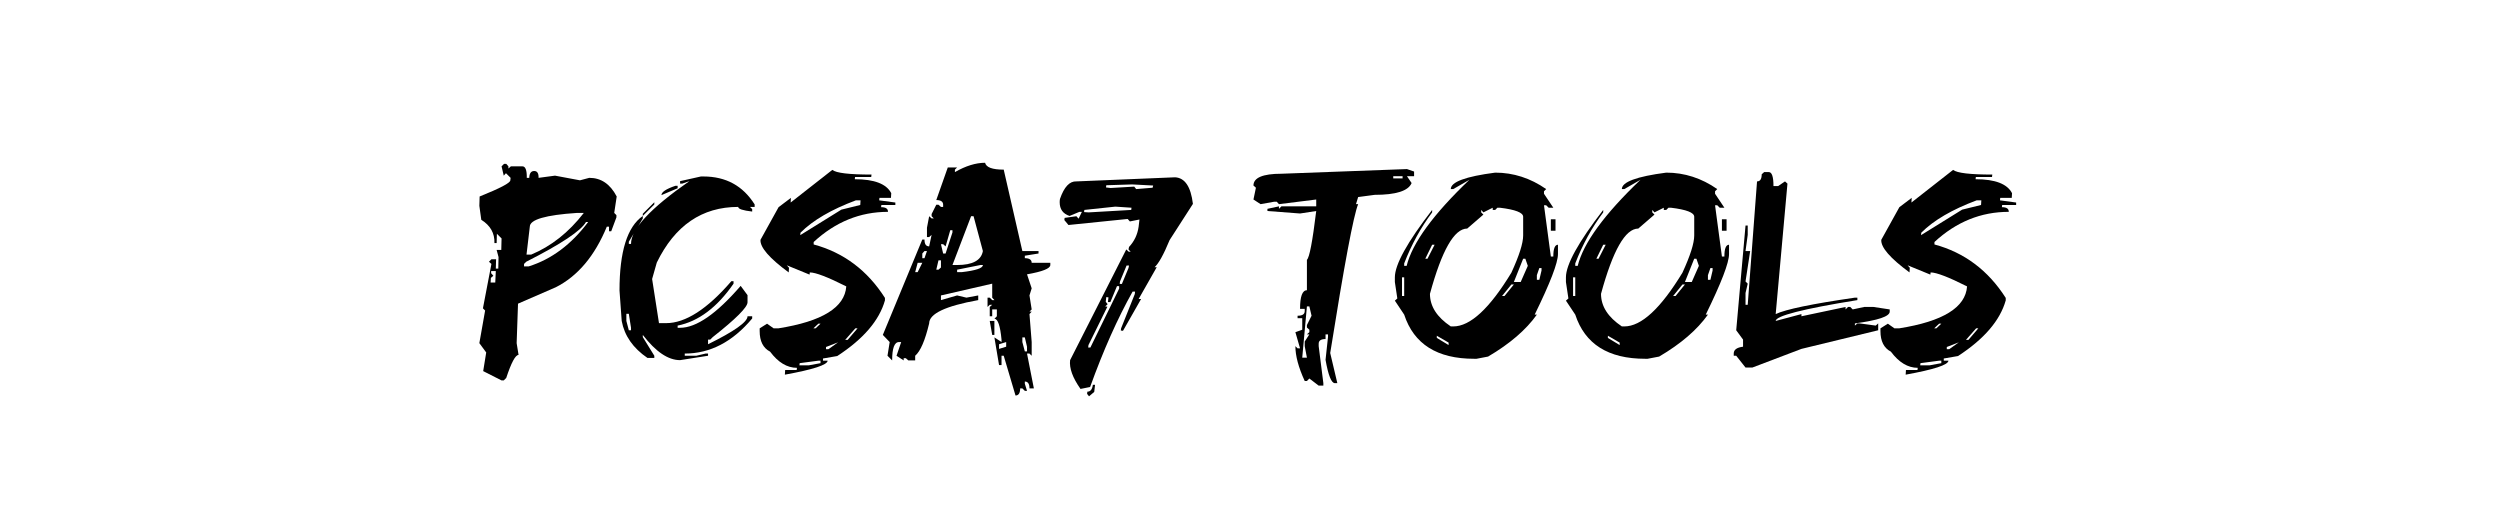 <svg xmlns="http://www.w3.org/2000/svg" xmlns:xlink="http://www.w3.org/1999/xlink" width="190" zoomAndPan="magnify" viewBox="0 0 142.5 30" height="40" preserveAspectRatio="xMidYMid meet" version="1.0"><defs><g/></defs><g fill="#000000" fill-opacity="1"><g transform="translate(27.261, 20.278)"><g><path d="M 1.594 -10.938 L 1.719 -10.797 L 1.719 -10.672 L 1.859 -10.797 L 2.516 -10.797 C 2.691 -10.797 2.773 -10.578 2.766 -10.141 L 2.906 -10.141 C 2.914 -10.398 3.008 -10.531 3.188 -10.531 C 3.363 -10.531 3.445 -10.398 3.438 -10.141 L 4.375 -10.266 L 5.797 -10 L 6.328 -10.141 C 7.004 -10.141 7.523 -9.785 7.891 -9.078 L 7.75 -8.141 L 7.875 -8.016 L 7.875 -7.891 L 7.578 -7.094 L 7.453 -7.094 L 7.453 -7.359 L 7.328 -7.359 C 6.641 -5.691 5.672 -4.539 4.422 -3.906 L 2.266 -2.969 L 2.188 -0.719 L 2.297 -0.047 C 2.117 -0.047 1.883 0.391 1.594 1.266 L 1.453 1.406 L 1.328 1.406 L 0.281 0.875 L 0.453 -0.188 L 0.062 -0.719 L 0.391 -2.578 L 0.266 -2.703 L 0.75 -5.234 L 0.609 -5.359 L 0.75 -5.5 L 1.016 -5.5 L 1 -4.969 L 1.141 -4.969 L 1.156 -5.625 L 1.047 -6.031 L 1.312 -6.031 L 1.328 -6.688 L 1.062 -6.953 L 1.047 -6.422 L 0.922 -6.422 C 0.941 -6.984 0.691 -7.426 0.172 -7.75 L 0.062 -8.547 L 0.078 -9.078 C 1.242 -9.547 1.828 -9.852 1.828 -10 L 1.844 -10.141 L 1.578 -10.406 L 1.453 -10.266 L 1.328 -10.797 L 1.469 -10.938 Z M 2.75 -5.766 L 3.016 -5.766 C 4.16 -6.242 5.16 -7.035 6.016 -8.141 L 5.625 -8.141 C 3.844 -8.023 2.945 -7.766 2.938 -7.359 Z M 6.141 -7.625 C 5.859 -7.125 4.723 -6.367 2.734 -5.359 L 2.609 -5.234 L 2.609 -5.094 L 2.875 -5.094 C 4.176 -5.5 5.305 -6.344 6.266 -7.625 Z M 0.734 -4.828 L 0.734 -4.703 L 0.859 -4.562 L 0.719 -4.438 L 0.703 -4.172 L 0.969 -4.172 L 1 -4.828 Z M 0.734 -4.828 "/></g></g></g><g fill="#000000" fill-opacity="1"><g transform="translate(35.187, 20.278)"><g><path d="M 4.766 -10.219 L 4.906 -10.219 C 6.188 -10.219 7.16 -9.688 7.828 -8.625 L 7.828 -8.484 L 7.562 -8.484 L 7.688 -8.359 L 7.688 -8.219 C 7.156 -8.281 6.891 -8.367 6.891 -8.484 C 4.828 -8.484 3.281 -7.426 2.25 -5.312 L 1.984 -4.375 L 2.375 -1.859 L 2.781 -1.859 C 3.883 -1.859 5.125 -2.656 6.5 -4.25 L 6.625 -4.25 L 6.625 -4.109 C 5.688 -2.754 4.625 -1.957 3.438 -1.719 L 3.438 -1.594 L 3.578 -1.594 C 4.504 -1.594 5.656 -2.391 7.031 -3.984 L 7.422 -3.453 L 7.422 -3.047 C 7.422 -2.766 6.758 -2.102 5.438 -1.062 L 5.297 -0.922 L 5.172 -0.922 L 5.172 -0.656 C 6.672 -1.395 7.422 -1.926 7.422 -2.25 L 7.688 -2.25 L 7.688 -2.125 C 6.57 -0.789 5.289 -0.125 3.844 -0.125 L 3.844 0 L 4.5 0 L 5.031 -0.125 L 5.172 -0.125 L 5.172 0 L 3.578 0.25 C 2.898 0.25 2.191 -0.227 1.453 -1.188 L 1.453 -1.062 L 2.109 0 L 2.109 0.125 L 1.719 0.125 C 0.895 -0.438 0.406 -1.141 0.25 -1.984 L 0.125 -3.719 C 0.125 -5.938 0.566 -7.352 1.453 -7.969 L 1.453 -7.828 L 0.656 -6.5 L 0.656 -6.375 L 0.781 -6.375 C 0.781 -7.219 1.891 -8.41 4.109 -9.953 L 3.703 -9.812 L 3.578 -9.812 L 3.578 -9.953 Z M 3.312 -9.688 L 3.438 -9.688 L 3.438 -9.547 L 2.516 -9.156 C 2.516 -9.332 2.781 -9.508 3.312 -9.688 Z M 2.109 -8.75 L 2.109 -8.625 L 1.453 -7.969 L 1.453 -8.094 Z M 0.516 -2.391 L 0.516 -1.984 L 0.656 -1.453 L 0.781 -1.453 L 0.781 -1.594 L 0.656 -2.391 Z M 0.516 -2.391 "/></g></g></g><g fill="#000000" fill-opacity="1"><g transform="translate(43.176, 20.278)"><g><path d="M 4.266 -10.594 C 4.492 -10.414 5.238 -10.328 6.5 -10.328 L 6.484 -10.188 L 5.562 -10.188 L 5.547 -10.062 C 6.66 -10.062 7.352 -9.797 7.625 -9.266 L 7.609 -9 L 6.953 -9 L 6.938 -8.859 L 7.859 -8.734 L 7.859 -8.594 L 7.062 -8.594 L 7.047 -8.469 C 7.316 -8.469 7.445 -8.379 7.438 -8.203 C 5.852 -8.203 4.441 -7.629 3.203 -6.484 L 3.203 -6.344 C 4.91 -5.883 6.266 -4.867 7.266 -3.297 L 7.266 -3.156 C 6.941 -2.008 6.035 -0.953 4.547 0.016 L 3.734 0.156 L 3.734 0.281 L 4 0.281 C 3.988 0.52 3.176 0.785 1.562 1.078 L 1.578 0.812 L 2.234 0.812 L 2.25 0.688 C 1.688 0.688 1.176 0.379 0.719 -0.234 C 0.32 -0.441 0.125 -0.832 0.125 -1.406 C 0.125 -1.457 0.125 -1.508 0.125 -1.562 L 0.547 -1.828 L 0.922 -1.562 L 1.188 -1.562 C 3.688 -1.957 4.977 -2.754 5.062 -3.953 C 4.008 -4.484 3.316 -4.75 2.984 -4.75 L 2.969 -4.625 L 1.672 -5.156 L 1.797 -5.016 L 1.781 -4.75 C 0.676 -5.562 0.141 -6.18 0.172 -6.609 L 1.203 -8.469 L 1.906 -9 L 1.891 -8.734 Z M 2.453 -7.016 L 2.438 -6.875 L 4.781 -8.328 L 5.859 -8.594 L 5.875 -8.859 L 5.609 -8.859 C 4.211 -8.336 3.16 -7.723 2.453 -7.016 Z M 3.188 -1.562 L 3.312 -1.562 L 3.594 -1.828 L 3.469 -1.828 Z M 5.578 -1.562 L 5 -0.906 L 5.141 -0.906 L 5.703 -1.562 Z M 3.906 -0.5 L 3.906 -0.375 L 4.047 -0.375 L 4.594 -0.766 Z M 2.406 0.422 L 2.391 0.547 L 2.922 0.547 L 3.594 0.422 L 3.594 0.281 L 3.469 0.281 Z M 2.406 0.422 "/></g></g></g><g fill="#000000" fill-opacity="1"><g transform="translate(50.868, 20.278)"><g><path d="M 5.281 -11 C 5.344 -10.738 5.695 -10.609 6.344 -10.609 L 7.406 -5.969 L 8.328 -5.969 L 8.328 -5.828 L 7.547 -5.703 L 7.547 -5.562 C 7.805 -5.562 7.938 -5.473 7.938 -5.297 L 9 -5.297 L 9 -5.172 C 9 -4.973 8.555 -4.797 7.672 -4.641 L 7.938 -3.844 L 7.812 -3.438 L 7.938 -2.641 L 7.812 -2.516 L 7.938 -2.516 L 7.812 -2.375 L 7.938 -0.781 L 7.938 0 L 7.812 -0.125 L 7.672 -0.125 L 8.062 1.859 L 7.812 1.859 C 7.812 1.598 7.723 1.469 7.547 1.469 L 7.547 1.594 L 7.672 2 L 7.547 2 L 7.406 1.859 L 7.281 1.859 C 7.281 2.129 7.191 2.266 7.016 2.266 L 6.344 0 L 6.219 0 L 6.219 0.531 L 6.078 0.531 L 5.812 -1.047 L 6.219 -0.781 L 6.219 -0.922 C 6.145 -1.711 6.008 -2.109 5.812 -2.109 L 5.953 -2.25 L 5.953 -2.641 L 5.688 -2.641 L 5.688 -2.25 L 5.547 -2.25 L 5.547 -2.781 L 5.688 -2.906 L 5.547 -2.906 L 5.422 -2.781 L 5.422 -3.312 L 5.547 -3.312 L 5.688 -3.172 L 5.812 -3.172 L 5.688 -3.312 L 5.688 -4.109 L 2.766 -3.438 L 2.766 -3.172 L 3.688 -3.438 L 4.219 -3.312 L 4.891 -3.438 L 4.891 -3.172 C 3.023 -2.836 2.094 -2.395 2.094 -1.844 C 1.863 -0.875 1.598 -0.258 1.297 0 L 1.297 0.266 L 0.906 0.266 L 0.766 0.141 L 0.641 0.141 L 0.641 0.266 L 0.234 0 L 0.5 -0.781 L 0.375 -0.781 C 0.113 -0.781 -0.016 -0.43 -0.016 0.266 L -0.281 0 L -0.156 -0.781 L -0.547 -1.188 L 1.703 -6.625 L 1.828 -6.625 C 1.828 -6.363 1.914 -6.234 2.094 -6.234 L 2.234 -6.891 L 2.094 -6.766 L 1.969 -6.766 L 1.969 -7.297 L 2.094 -7.953 L 2.234 -7.828 L 2.359 -7.828 L 2.234 -7.953 L 2.234 -8.078 L 2.5 -8.609 L 2.625 -8.609 L 2.766 -8.484 L 2.891 -8.484 L 2.891 -8.609 C 2.891 -8.785 2.758 -8.875 2.5 -8.875 L 3.156 -10.734 L 3.688 -10.734 L 3.562 -10.609 L 3.562 -10.469 C 4.176 -10.82 4.75 -11 5.281 -11 Z M 4.484 -7.953 L 3.422 -5.172 L 3.688 -5.172 C 4.57 -5.172 5.062 -5.438 5.156 -5.969 L 4.625 -7.953 Z M 3.297 -7.156 L 3.031 -6.234 L 2.891 -6.359 L 2.766 -6.359 L 2.891 -5.828 L 3.031 -5.828 L 3.422 -7.031 L 3.422 -7.156 Z M 1.828 -5.969 L 1.703 -5.828 L 1.703 -5.562 L 1.828 -5.562 L 1.969 -5.969 Z M 2.625 -5.438 L 2.5 -4.906 L 2.625 -4.906 L 2.766 -5.031 L 2.766 -5.438 Z M 1.438 -5.297 L 1.297 -4.766 L 1.438 -4.766 L 1.703 -5.297 Z M 3.688 -4.906 L 3.688 -4.766 L 3.953 -4.766 C 4.754 -4.859 5.156 -4.992 5.156 -5.172 L 5.016 -5.172 Z M 5.547 -1.984 L 5.812 -1.984 L 5.812 -1.188 L 5.688 -1.188 Z M 7.406 -1.047 L 7.406 -0.781 L 7.547 -0.25 L 7.672 -0.25 L 7.672 -0.516 L 7.547 -1.047 Z M 6.078 -0.656 L 6.078 -0.391 L 6.484 -0.516 L 6.484 -0.781 Z M 6.078 -0.656 "/></g></g></g><g fill="#000000" fill-opacity="1"><g transform="translate(60.23, 20.278)"><g><path d="M 6.75 -10.172 C 7.312 -10.141 7.648 -9.633 7.766 -8.656 L 6.438 -6.594 C 6.094 -5.758 5.805 -5.242 5.578 -5.047 L 5.703 -5.047 L 4.672 -3.234 L 4.812 -3.234 L 3.781 -1.422 L 3.656 -1.438 L 3.672 -1.562 L 4.453 -3.516 L 4.469 -3.656 L 4.328 -3.656 C 3.473 -2.133 2.664 -0.32 1.906 1.781 L 1.359 1.891 C 0.91 1.254 0.711 0.707 0.766 0.25 L 3.969 -6.062 L 4.094 -5.938 L 4.219 -5.922 L 4.094 -6.062 L 4.125 -6.203 C 4.426 -6.523 4.609 -6.91 4.672 -7.359 L 4.719 -7.766 L 4.172 -7.656 L 4.047 -7.797 L 0.672 -7.453 L 0.438 -7.734 L 0.453 -7.859 L 1.125 -7.953 L 1.25 -7.812 L 1.438 -8.203 L 1.297 -8.203 L 0.734 -7.969 C 0.359 -8.094 0.172 -8.352 0.172 -8.75 C 0.172 -8.812 0.176 -8.875 0.188 -8.938 C 0.426 -9.625 0.738 -9.957 1.125 -9.938 Z M 2.828 -9.719 L 2.812 -9.594 L 3.078 -9.562 L 4.422 -9.641 L 4.531 -9.5 L 5.469 -9.578 L 5.5 -9.703 L 4.297 -9.766 Z M 1.578 -8.312 L 1.562 -8.188 L 1.828 -8.172 L 4.25 -8.312 L 4.266 -8.438 L 3.344 -8.5 Z M 3.984 -5.141 L 3.609 -4.234 L 3.594 -4.094 L 3.719 -4.094 L 4.094 -5 L 4.125 -5.141 Z M 3.438 -3.969 L 3.062 -3.062 L 2.922 -3.062 L 2.953 -3.328 L 2.828 -3.344 L 2.797 -3.078 L 2.906 -2.938 L 2.766 -2.812 L 2.891 -2.797 L 1.812 -0.609 L 1.797 -0.469 L 1.922 -0.469 L 3.562 -3.828 L 3.562 -3.969 Z M 2.062 1.656 L 2.188 1.656 L 2.141 2.062 L 1.844 2.312 L 1.734 2.172 L 1.75 2.047 C 1.926 2.047 2.031 1.914 2.062 1.656 Z M 2.062 1.656 "/></g></g></g><g fill="#000000" fill-opacity="1"><g transform="translate(67.664, 20.278)"><g/></g></g><g fill="#000000" fill-opacity="1"><g transform="translate(72.103, 20.278)"><g><path d="M 8.094 -10.641 L 8.5 -10.5 L 8.5 -10.234 L 8.094 -10.234 L 8.359 -9.844 C 8.172 -9.395 7.469 -9.172 6.25 -9.172 L 5.312 -9.047 L 5.188 -8.641 L 5.312 -8.641 C 5.051 -8.016 4.52 -5.188 3.719 -0.156 L 4.125 1.562 L 3.984 1.562 C 3.785 1.562 3.609 1.117 3.453 0.234 L 3.594 -1.078 L 3.594 -1.219 L 3.453 -1.219 L 3.453 -0.953 C 3.191 -0.953 3.062 -0.863 3.062 -0.688 L 3.062 -0.547 L 3.328 1.562 L 3.328 1.703 L 3.062 1.703 L 2.531 1.297 L 2.391 1.438 L 2.266 1.438 C 1.91 0.664 1.734 0.004 1.734 -0.547 L 1.859 -0.422 L 2 -0.422 L 1.734 -1.344 L 2.125 -1.484 L 2.125 -2.141 L 1.859 -2.141 L 1.859 -2.281 C 2.129 -2.281 2.266 -2.367 2.266 -2.547 L 2.266 -2.672 L 2 -2.672 C 2 -3.379 2.129 -3.734 2.391 -3.734 L 2.391 -5.469 C 2.535 -5.594 2.711 -6.52 2.922 -8.25 L 2 -8.109 L 0.141 -8.25 L 0.141 -8.375 L 0.797 -8.516 L 0.797 -8.375 L 0.938 -8.516 L 2.922 -8.516 L 2.922 -8.906 L 0.797 -8.641 L 0.672 -8.781 L 0.531 -8.781 L -0.25 -8.641 L -0.656 -8.906 L -0.516 -9.578 L -0.656 -9.703 C -0.656 -10.148 -0.125 -10.375 0.938 -10.375 Z M 7.312 -10.234 L 7.312 -10.109 L 7.844 -10.109 L 7.844 -10.234 Z M 2.391 -2.812 L 2.125 0.109 L 2.391 0.109 L 2.266 -0.547 L 2.266 -0.812 L 2.531 -1.219 L 2.391 -1.219 L 2.531 -1.344 L 2.531 -1.484 L 2.391 -1.609 L 2.391 -1.75 L 2.656 -2.281 L 2.531 -2.812 Z M 2.391 -2.812 "/></g></g></g><g fill="#000000" fill-opacity="1"><g transform="translate(79.273, 20.278)"><g><path d="M 5.953 -10.438 C 6.992 -10.438 7.961 -10.125 8.859 -9.5 L 8.734 -9.375 L 8.734 -9.234 L 9.266 -8.438 L 9 -8.438 L 8.859 -8.578 L 8.734 -8.578 L 9.125 -5.656 L 9.266 -5.656 C 9.266 -6.102 9.352 -6.328 9.531 -6.328 L 9.531 -5.797 C 9.531 -5.297 9.086 -4.145 8.203 -2.344 L 8.328 -2.344 C 7.711 -1.477 6.785 -0.68 5.547 0.047 L 4.891 0.172 L 4.75 0.172 C 2.645 0.172 1.316 -0.664 0.766 -2.344 L 0.234 -3.141 L 0.375 -3.266 L 0.234 -4.203 L 0.234 -4.469 C 0.234 -5.195 0.941 -6.477 2.359 -8.312 L 2.359 -8.172 C 1.711 -7.305 1.18 -6.336 0.766 -5.266 L 0.766 -5.125 L 0.906 -5.125 C 1.227 -6.426 2.422 -8.062 4.484 -10.031 L 3.562 -9.5 L 3.422 -9.5 C 3.422 -9.906 4.266 -10.219 5.953 -10.438 Z M 5.281 -8.172 L 5.156 -8.312 L 5.156 -8.172 L 5.281 -8.047 L 4.359 -7.25 C 3.617 -7.25 2.91 -6.008 2.234 -3.531 C 2.234 -2.82 2.629 -2.203 3.422 -1.672 L 3.562 -1.672 C 4.531 -1.672 5.633 -2.691 6.875 -4.734 C 7.32 -5.703 7.547 -6.41 7.547 -6.859 L 7.547 -7.922 C 7.547 -8.16 7.102 -8.332 6.219 -8.438 L 6.078 -8.438 L 5.953 -8.312 L 5.812 -8.312 L 5.812 -8.438 Z M 9.125 -7.781 L 9.391 -7.781 L 9.391 -7.125 L 9.125 -7.125 Z M 2.359 -6.328 L 1.969 -5.531 L 2.094 -5.531 L 2.5 -6.328 Z M 7.547 -5.531 L 7.016 -4.203 L 7.406 -4.203 L 7.812 -5.125 L 7.672 -5.531 Z M 8.469 -5 L 8.328 -4.594 L 8.328 -4.328 L 8.469 -4.328 L 8.594 -4.859 L 8.594 -5 Z M 0.641 -4.469 L 0.641 -3.406 L 0.766 -3.406 L 0.766 -4.469 Z M 6.875 -4.062 L 6.344 -3.406 L 6.484 -3.406 L 7.016 -4.062 Z M 2.625 -1.141 L 2.625 -1.016 L 3.297 -0.609 L 3.297 -0.75 Z M 2.625 -1.141 "/></g></g></g><g fill="#000000" fill-opacity="1"><g transform="translate(89.024, 20.278)"><g><path d="M 5.953 -10.438 C 6.992 -10.438 7.961 -10.125 8.859 -9.5 L 8.734 -9.375 L 8.734 -9.234 L 9.266 -8.438 L 9 -8.438 L 8.859 -8.578 L 8.734 -8.578 L 9.125 -5.656 L 9.266 -5.656 C 9.266 -6.102 9.352 -6.328 9.531 -6.328 L 9.531 -5.797 C 9.531 -5.297 9.086 -4.145 8.203 -2.344 L 8.328 -2.344 C 7.711 -1.477 6.785 -0.68 5.547 0.047 L 4.891 0.172 L 4.75 0.172 C 2.645 0.172 1.316 -0.664 0.766 -2.344 L 0.234 -3.141 L 0.375 -3.266 L 0.234 -4.203 L 0.234 -4.469 C 0.234 -5.195 0.941 -6.477 2.359 -8.312 L 2.359 -8.172 C 1.711 -7.305 1.18 -6.336 0.766 -5.266 L 0.766 -5.125 L 0.906 -5.125 C 1.227 -6.426 2.422 -8.062 4.484 -10.031 L 3.562 -9.5 L 3.422 -9.5 C 3.422 -9.906 4.266 -10.219 5.953 -10.438 Z M 5.281 -8.172 L 5.156 -8.312 L 5.156 -8.172 L 5.281 -8.047 L 4.359 -7.25 C 3.617 -7.25 2.91 -6.008 2.234 -3.531 C 2.234 -2.82 2.629 -2.203 3.422 -1.672 L 3.562 -1.672 C 4.531 -1.672 5.633 -2.691 6.875 -4.734 C 7.32 -5.703 7.547 -6.41 7.547 -6.859 L 7.547 -7.922 C 7.547 -8.16 7.102 -8.332 6.219 -8.438 L 6.078 -8.438 L 5.953 -8.312 L 5.812 -8.312 L 5.812 -8.438 Z M 9.125 -7.781 L 9.391 -7.781 L 9.391 -7.125 L 9.125 -7.125 Z M 2.359 -6.328 L 1.969 -5.531 L 2.094 -5.531 L 2.5 -6.328 Z M 7.547 -5.531 L 7.016 -4.203 L 7.406 -4.203 L 7.812 -5.125 L 7.672 -5.531 Z M 8.469 -5 L 8.328 -4.594 L 8.328 -4.328 L 8.469 -4.328 L 8.594 -4.859 L 8.594 -5 Z M 0.641 -4.469 L 0.641 -3.406 L 0.766 -3.406 L 0.766 -4.469 Z M 6.875 -4.062 L 6.344 -3.406 L 6.484 -3.406 L 7.016 -4.062 Z M 2.625 -1.141 L 2.625 -1.016 L 3.297 -0.609 L 3.297 -0.75 Z M 2.625 -1.141 "/></g></g></g><g fill="#000000" fill-opacity="1"><g transform="translate(98.776, 20.278)"><g><path d="M 2.047 -10.469 C 2.223 -10.469 2.312 -10.203 2.312 -9.672 L 2.578 -9.672 L 2.969 -9.938 L 3.109 -9.812 L 2.438 -2.375 C 3 -2.645 4.504 -2.957 6.953 -3.312 L 7.094 -3.312 L 7.094 -3.172 C 3.988 -2.672 2.438 -2.273 2.438 -1.984 L 3.906 -2.375 L 3.906 -2.25 L 6.422 -2.781 L 6.422 -2.641 L 6.562 -2.781 L 6.688 -2.781 L 6.828 -2.641 L 7.484 -2.781 L 8.016 -2.781 L 8.938 -2.641 L 8.938 -2.516 C 8.938 -2.242 8.273 -2.02 6.953 -1.844 L 6.953 -1.719 L 7.094 -1.844 L 7.219 -1.844 L 8.141 -1.719 L 8.281 -1.844 L 8.281 -1.453 L 3.906 -0.391 L 1.109 0.672 L 0.719 0.672 L 0.188 0 L 0.047 0 L 0.047 -0.125 C 0.047 -0.344 0.223 -0.473 0.578 -0.516 L 0.578 -0.922 L 0.188 -1.453 L 0.719 -7.422 L 0.844 -7.422 L 0.844 -6.891 L 0.719 -5.969 L 0.984 -5.969 L 0.719 -4.234 L 0.844 -4.109 L 0.719 -3.578 L 0.719 -2.906 L 0.844 -2.906 L 1.375 -9.938 C 1.551 -9.938 1.641 -10.07 1.641 -10.344 L 1.781 -10.469 Z M 2.047 -10.469 "/></g></g></g><g fill="#000000" fill-opacity="1"><g transform="translate(107.061, 20.278)"><g><path d="M 4.266 -10.594 C 4.492 -10.414 5.238 -10.328 6.5 -10.328 L 6.484 -10.188 L 5.562 -10.188 L 5.547 -10.062 C 6.66 -10.062 7.352 -9.797 7.625 -9.266 L 7.609 -9 L 6.953 -9 L 6.938 -8.859 L 7.859 -8.734 L 7.859 -8.594 L 7.062 -8.594 L 7.047 -8.469 C 7.316 -8.469 7.445 -8.379 7.438 -8.203 C 5.852 -8.203 4.441 -7.629 3.203 -6.484 L 3.203 -6.344 C 4.91 -5.883 6.266 -4.867 7.266 -3.297 L 7.266 -3.156 C 6.941 -2.008 6.035 -0.953 4.547 0.016 L 3.734 0.156 L 3.734 0.281 L 4 0.281 C 3.988 0.52 3.176 0.785 1.562 1.078 L 1.578 0.812 L 2.234 0.812 L 2.25 0.688 C 1.688 0.688 1.176 0.379 0.719 -0.234 C 0.32 -0.441 0.125 -0.832 0.125 -1.406 C 0.125 -1.457 0.125 -1.508 0.125 -1.562 L 0.547 -1.828 L 0.922 -1.562 L 1.188 -1.562 C 3.688 -1.957 4.977 -2.754 5.062 -3.953 C 4.008 -4.484 3.316 -4.75 2.984 -4.75 L 2.969 -4.625 L 1.672 -5.156 L 1.797 -5.016 L 1.781 -4.75 C 0.676 -5.562 0.141 -6.18 0.172 -6.609 L 1.203 -8.469 L 1.906 -9 L 1.891 -8.734 Z M 2.453 -7.016 L 2.438 -6.875 L 4.781 -8.328 L 5.859 -8.594 L 5.875 -8.859 L 5.609 -8.859 C 4.211 -8.336 3.16 -7.723 2.453 -7.016 Z M 3.188 -1.562 L 3.312 -1.562 L 3.594 -1.828 L 3.469 -1.828 Z M 5.578 -1.562 L 5 -0.906 L 5.141 -0.906 L 5.703 -1.562 Z M 3.906 -0.5 L 3.906 -0.375 L 4.047 -0.375 L 4.594 -0.766 Z M 2.406 0.422 L 2.391 0.547 L 2.922 0.547 L 3.594 0.422 L 3.594 0.281 L 3.469 0.281 Z M 2.406 0.422 "/></g></g></g></svg>